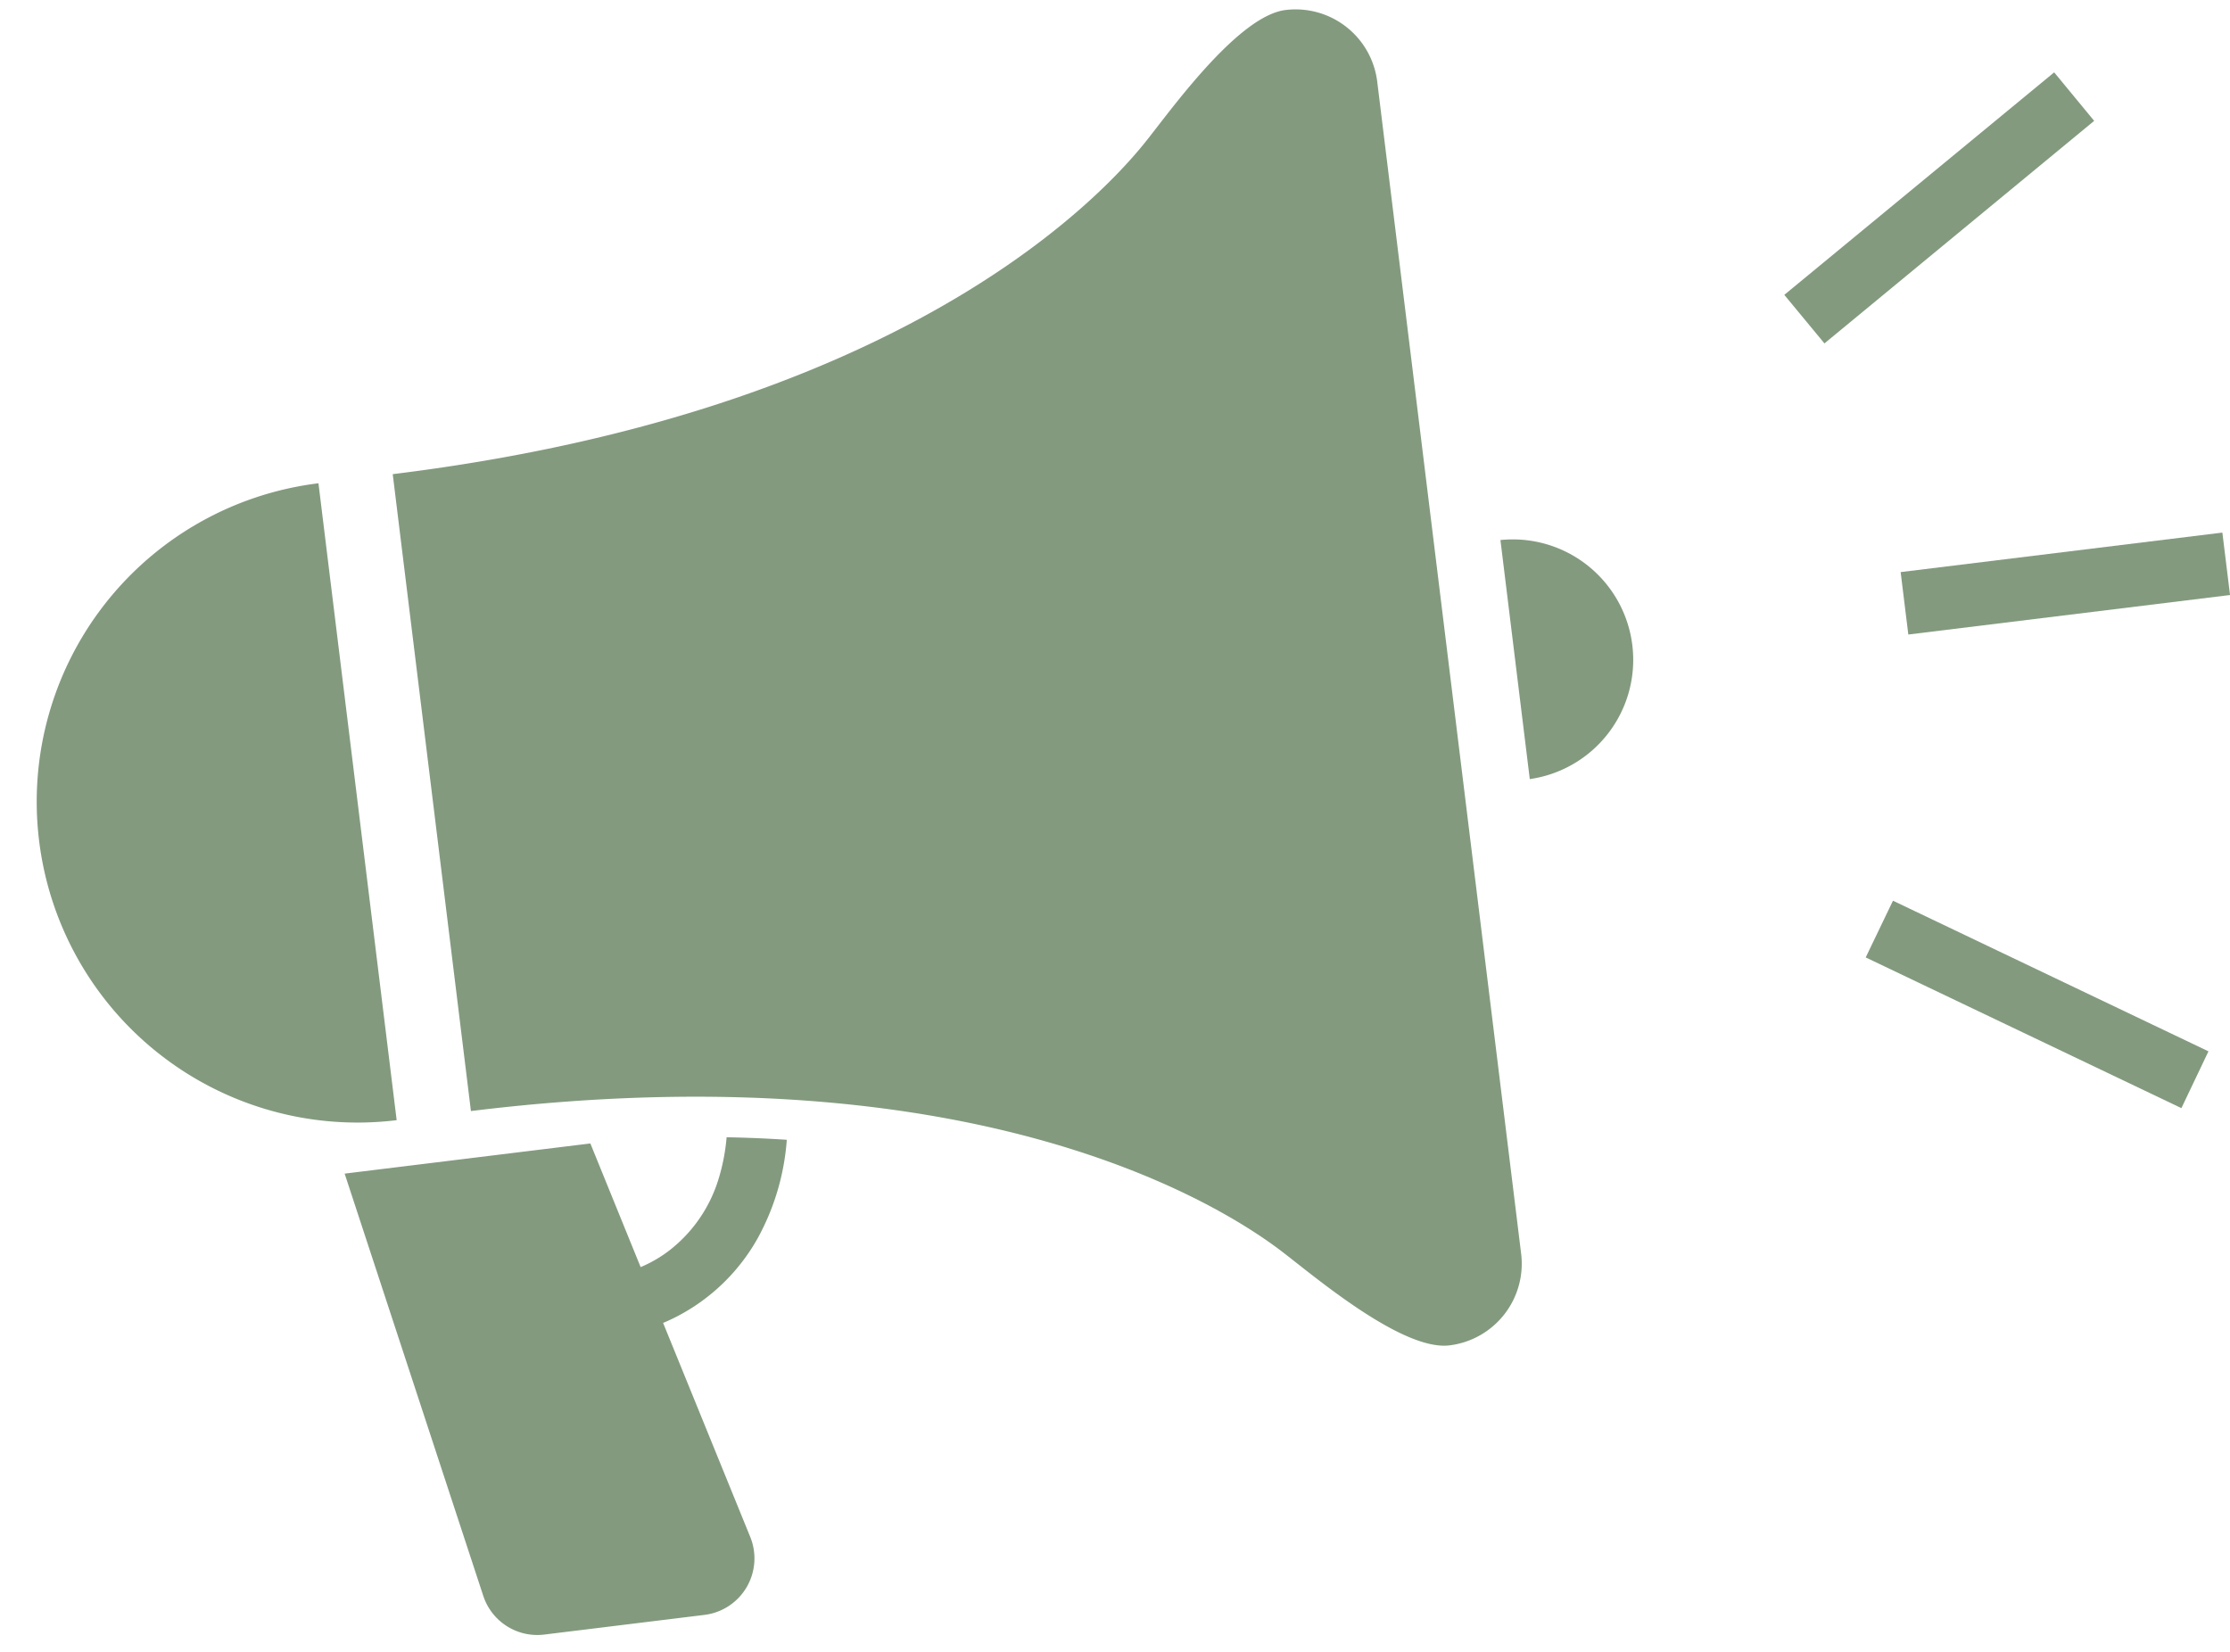 <svg xmlns="http://www.w3.org/2000/svg" width="48.786" height="36.138" viewBox="0 0 48.786 36.138"><defs><style>.a{fill:#839a7f;}</style></defs><g transform="translate(-10.596 -74.872) rotate(-7)"><path class="a" d="M69.119,321.974a3.134,3.134,0,0,1-1.25,1.414,2.832,2.832,0,0,1-.676.29l-.762-2.819H61.015L62.9,330.4a1.244,1.244,0,0,0,1.22,1h3.534a1.245,1.245,0,0,0,1.2-1.569l-1.322-4.881c.1-.028.2-.06.308-.1a4.284,4.284,0,0,0,1.966-1.479,5.251,5.251,0,0,0,.9-2.068c-.417-.079-.851-.152-1.3-.215A4.33,4.33,0,0,1,69.119,321.974Z" transform="translate(-55.268 -218.851)"/><path class="a" d="M112.529,79.25c-1,0-2.6,1.7-3.29,2.389-.6.6-5.332,5.309-17.334,5.309v14.038c12,0,16.733,4.708,17.334,5.31.692.69,2.295,2.387,3.29,2.387a1.8,1.8,0,0,0,1.8-1.8V81.05A1.8,1.8,0,0,0,112.529,79.25Z" transform="translate(-83.249)"/><path class="a" d="M7.019,160.969a7.019,7.019,0,1,0,0,14.038Z" transform="translate(0 -74.021)"/><path class="a" d="M345.375,207.516v5.269a2.635,2.635,0,0,0,0-5.269Z" transform="translate(-312.842 -116.184)"/><rect class="a" width="7.091" height="1.376" transform="translate(41.138 93.095)"/><path class="a" d="M424.957,116.535l-.739-1.16-6.453,4.112.742,1.161Z" transform="translate(-378.414 -32.722)"/><path class="a" d="M417.766,302.91l6.453,4.114.739-1.161-6.449-4.112Z" transform="translate(-378.414 -201.541)"/></g></svg>